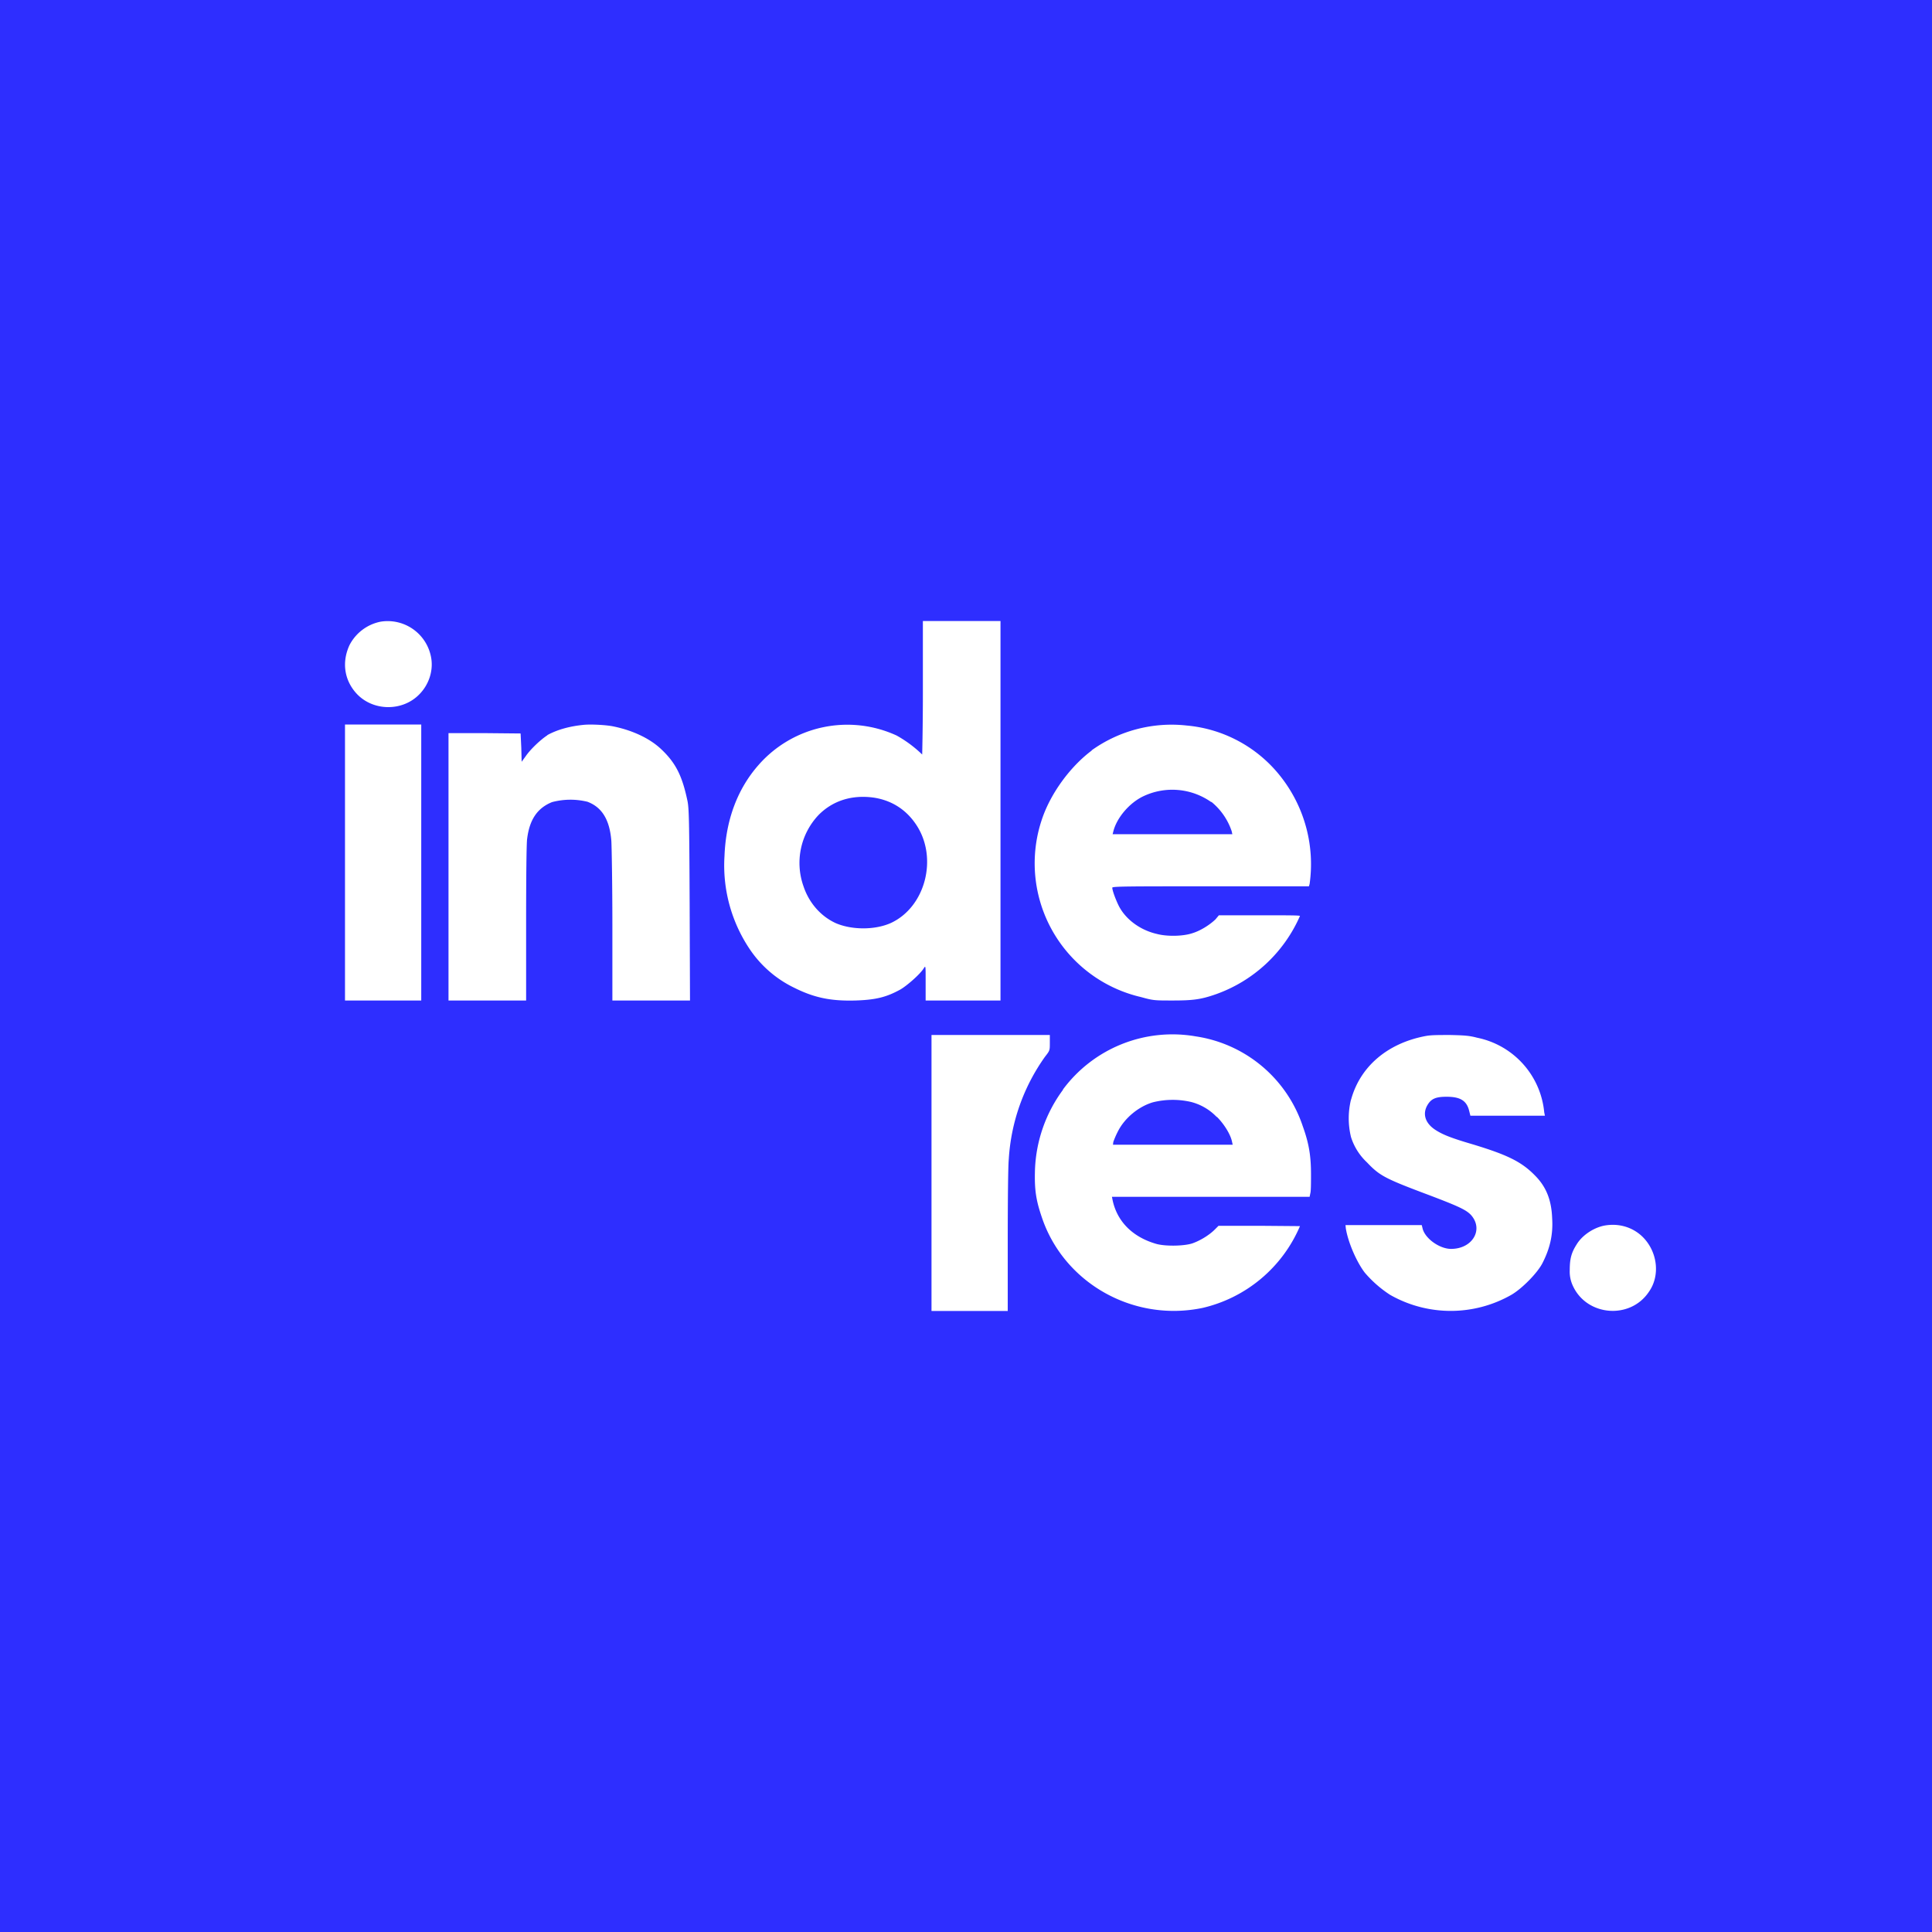 <!-- by TradingView --><svg width="56" height="56" viewBox="0 0 56 56" xmlns="http://www.w3.org/2000/svg"><path fill="#2E2EFF" d="M0 0h56v56H0z"/><path d="M11.03 18.02a1.3 1.3 0 0 0-.9.68c-.23.5-.15 1.03.22 1.42.48.5 1.32.5 1.8.01.28-.28.41-.68.35-1.05a1.28 1.28 0 0 0-1.47-1.06Zm15.7 3.85s.02-.8.02-1.78V18H29v11h-2.17v-.62c0-.37 0-.4-.05-.32-.1.17-.49.51-.68.62-.4.22-.7.3-1.3.32-.72.02-1.2-.08-1.78-.37a3.26 3.26 0 0 1-1.29-1.12 4.35 4.35 0 0 1-.73-2.7c.04-1.05.38-1.95.99-2.64a3.42 3.42 0 0 1 4-.85 3.53 3.53 0 0 1 .74.55Zm-.17 2.04c-.29-.44-.71-.71-1.23-.79-.64-.09-1.2.09-1.61.51a2.02 2.02 0 0 0-.43 2.06c.16.48.5.87.94 1.07.47.2 1.14.2 1.6-.01 1-.47 1.36-1.89.73-2.84Zm-10.7-2.6c.29-.16.65-.26 1.06-.3.2-.02.66 0 .88.05.57.12 1.06.36 1.38.67.42.4.6.78.75 1.5.04.22.05.54.06 3L20 29h-2.25v-2.18c0-1.2-.02-2.3-.03-2.45-.05-.61-.27-.97-.69-1.13a2.08 2.08 0 0 0-1.03.01c-.42.17-.65.5-.72 1.06-.02.11-.03 1.12-.03 2.44V29H13v-7.75h1.05l1.04.01.02.42.01.4.11-.15c.14-.21.45-.5.64-.62Zm15.78.44a3.98 3.98 0 0 1 2.76-.72 3.9 3.9 0 0 1 2.76 1.53 4.1 4.1 0 0 1 .8 3.06l-.02.07H35.1c-2.35 0-2.86 0-2.86.04 0 .08.1.35.19.53.2.39.62.7 1.1.81.3.08.76.07 1.03-.02.23-.07.49-.23.67-.4l.1-.12h1.18c.78 0 1.17 0 1.17.02a4.19 4.19 0 0 1-2.44 2.27c-.43.15-.66.18-1.25.18-.53 0-.56 0-.92-.1a3.98 3.98 0 0 1-2.87-5.15c.25-.75.82-1.53 1.45-2Zm3.47 1.5a1.96 1.96 0 0 0-1.97-.17c-.4.19-.77.62-.87 1.02l-.02.08H35.72l-.02-.09a1.86 1.86 0 0 0-.59-.85ZM10 29v-8h2.21v8H10Zm20.81 2.58a3.95 3.95 0 0 1 3.85-1.54 3.87 3.87 0 0 1 3.1 2.6c.18.5.24.86.24 1.4 0 .24 0 .49-.02.55l-.02.1h-5.73l.02.1c.13.61.57 1.06 1.25 1.26.26.08.82.07 1.06-.01.23-.08.49-.24.65-.4l.11-.11h1.18l1.18.01a4.07 4.07 0 0 1-2.82 2.37c-2.01.42-4.02-.72-4.66-2.62-.17-.5-.22-.8-.2-1.4a4.15 4.15 0 0 1 .81-2.3Zm4.46.8a1.56 1.56 0 0 0-.75-.44 2.37 2.37 0 0 0-1.1.01c-.41.12-.82.45-1.02.85a2.5 2.5 0 0 0-.13.3l-.01.08H35.73l-.02-.09c-.04-.2-.22-.5-.44-.72Zm3.89-.5c.26-.96 1.05-1.64 2.16-1.85.16-.03.35-.03.72-.03.43.01.55.02.78.08a2.44 2.44 0 0 1 1.94 2.16l.02.1h-2.16l-.03-.12c-.07-.31-.25-.43-.66-.43-.32 0-.45.06-.56.25-.14.25-.06.51.22.7.21.14.45.24 1.1.43.99.3 1.41.5 1.8.9.32.32.48.7.5 1.24.03.47-.06.87-.28 1.3-.14.28-.59.74-.9.92a3.55 3.55 0 0 1-3.52 0 3.39 3.39 0 0 1-.73-.64c-.23-.3-.48-.86-.55-1.28l-.01-.1h2.21l.03.12c.09.29.5.57.82.57.62 0 .95-.56.58-.98-.14-.15-.35-.25-1.22-.58-1.28-.48-1.43-.56-1.8-.95a1.71 1.71 0 0 1-.46-.73 2.28 2.28 0 0 1 0-1.09ZM27 34v4h2.21v-2.03c0-1.12.01-2.18.03-2.37a5.7 5.7 0 0 1 1.05-2.97c.14-.18.14-.18.14-.4V30H27v4Zm18.7 2.07c.17-.28.52-.5.83-.55.43-.07.84.07 1.12.37.4.43.47 1.1.14 1.56-.54.8-1.78.7-2.19-.16a.96.96 0 0 1-.1-.47c0-.32.04-.5.2-.75Z" fill="#fff"/></svg>